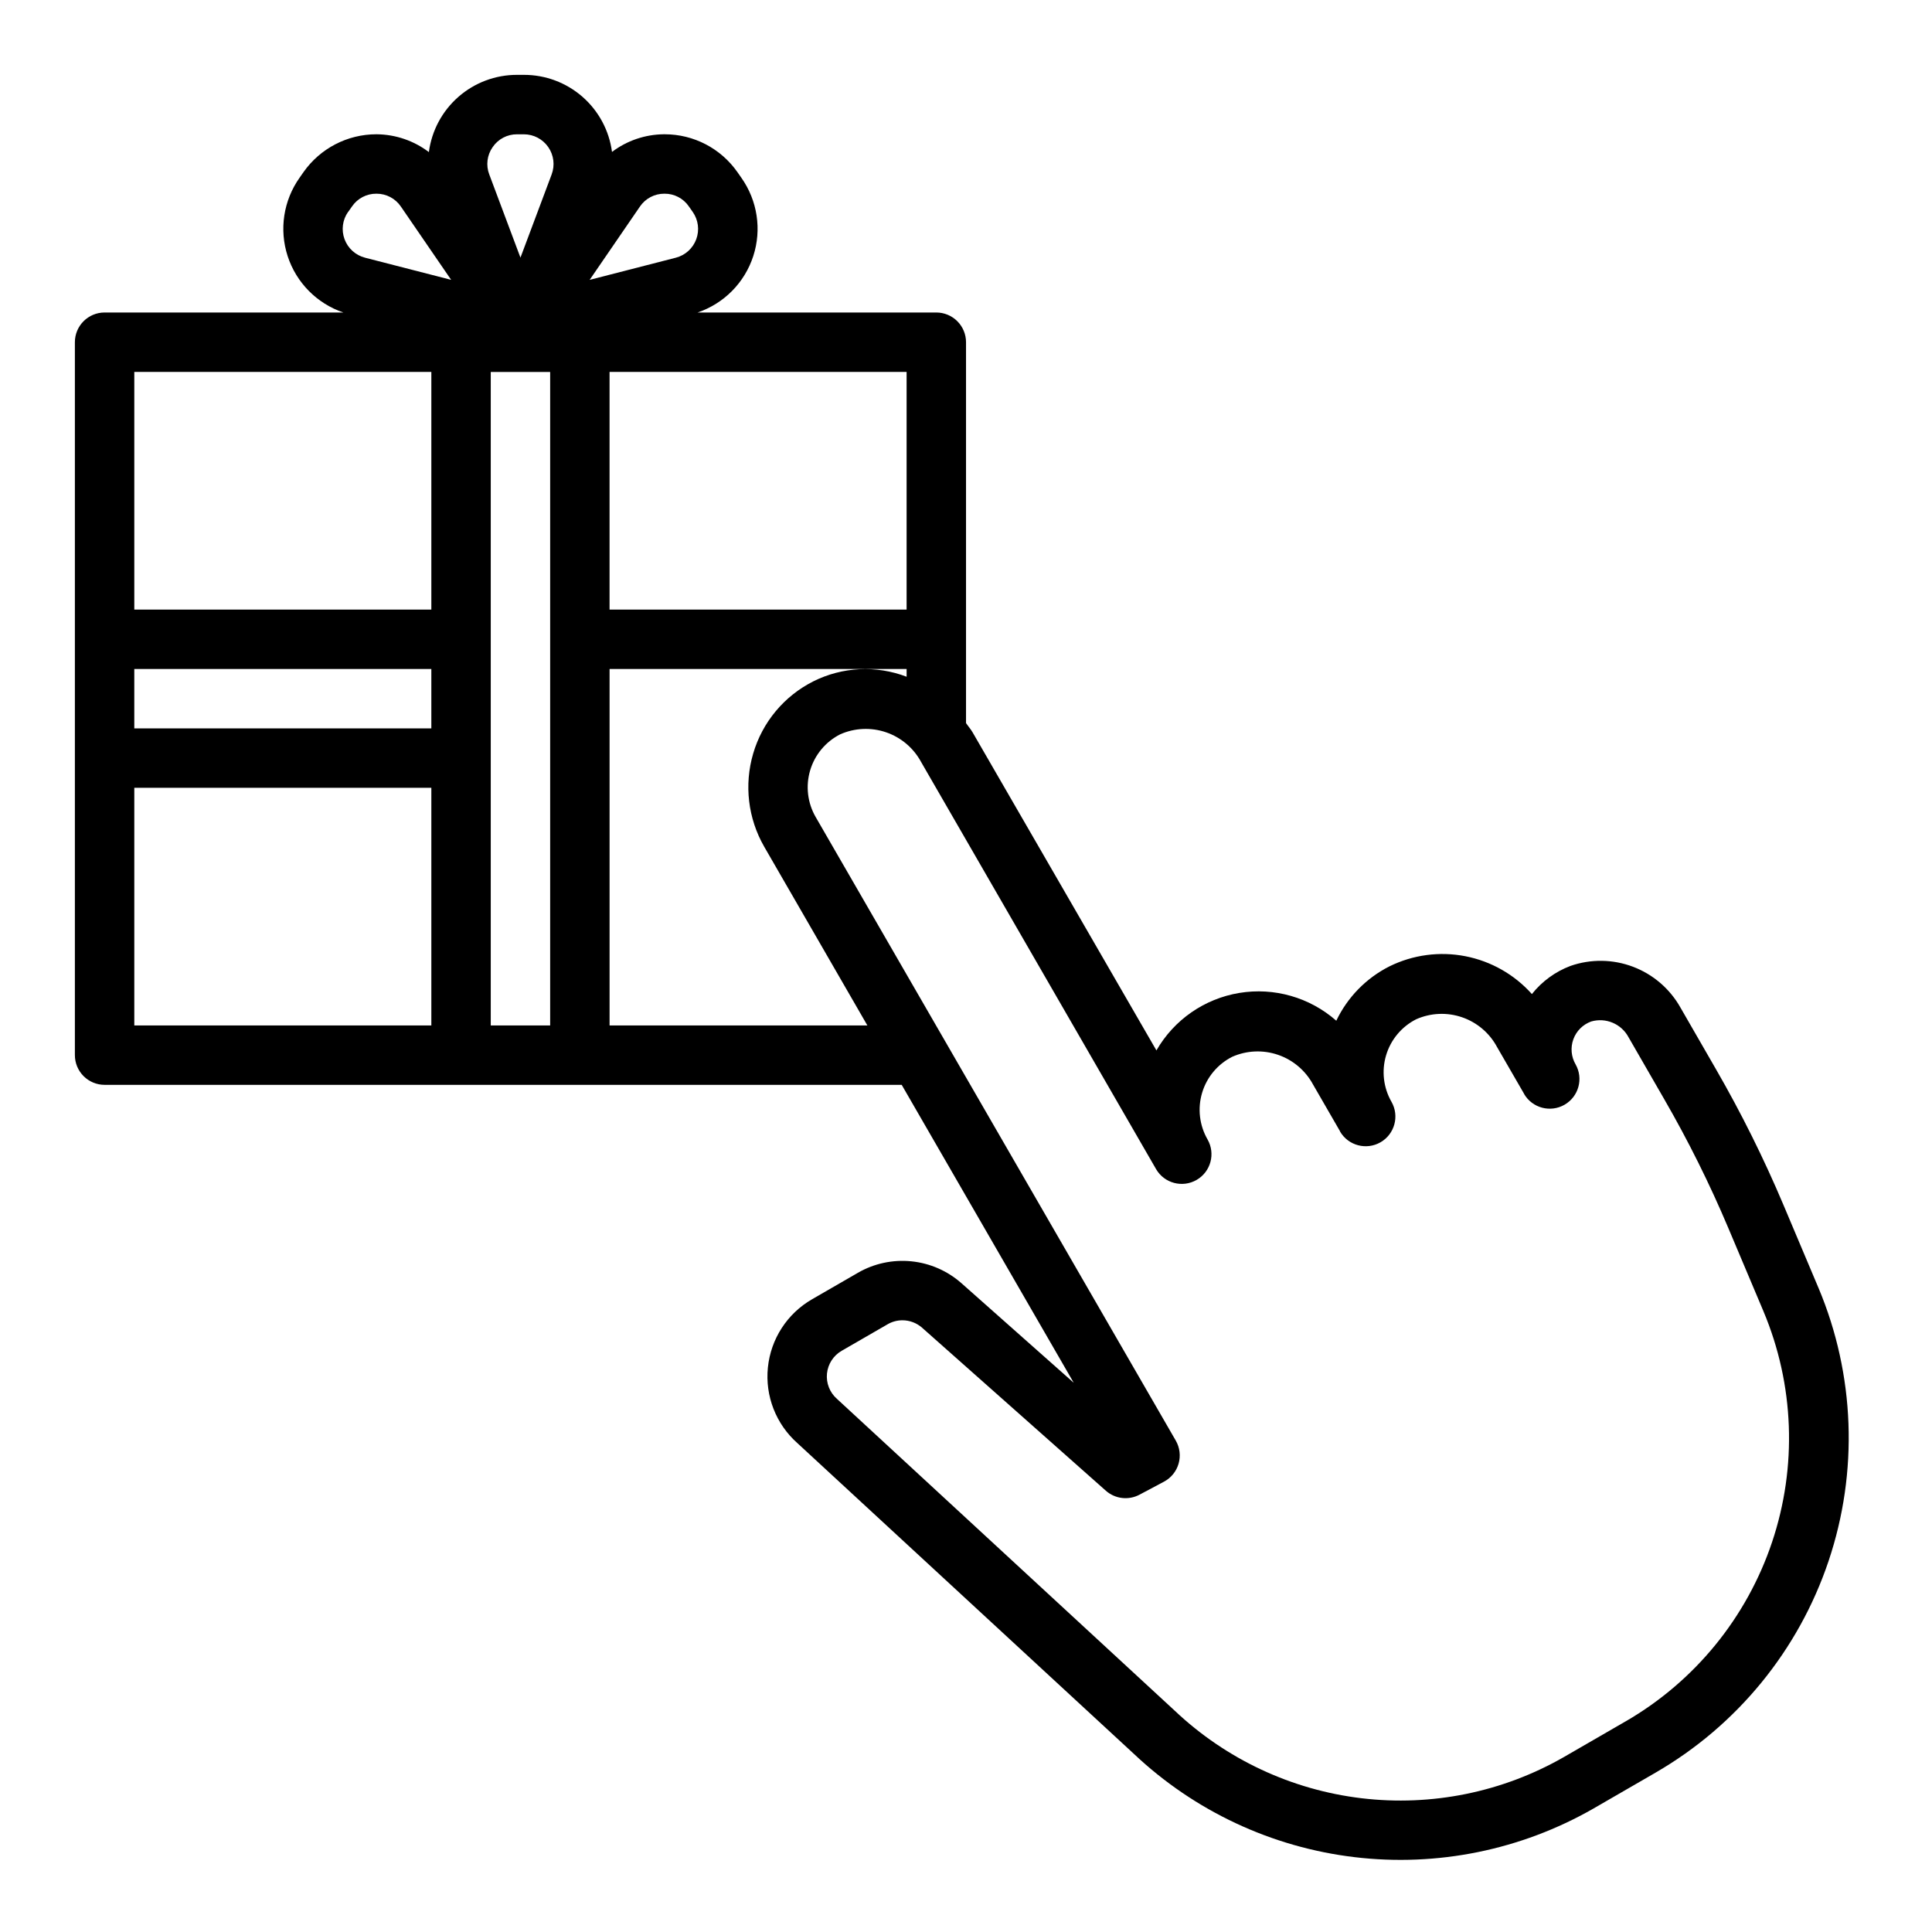 <?xml version="1.0" encoding="UTF-8"?>
<!-- The Best Svg Icon site in the world: iconSvg.co, Visit us! https://iconsvg.co -->
<svg fill="#000000" width="800px" height="800px" version="1.1" viewBox="144 144 512 512" xmlns="http://www.w3.org/2000/svg">
 <path d="m625.93 485.34-9.305-22.043c-5.207-12.328-11.168-24.32-17.855-35.91l-9.445-16.391c-2.793-4.961-7.238-8.781-12.562-10.797-5.324-2.016-11.188-2.094-16.562-0.223-4.023 1.516-7.559 4.094-10.234 7.461-4.621-5.176-10.809-8.695-17.621-10.027-6.809-1.328-13.867-0.391-20.094 2.668-6.176 3.109-11.145 8.184-14.121 14.422-7.031-6.184-16.465-8.887-25.699-7.363-9.238 1.527-17.301 7.117-21.969 15.234l-48.734-84.324c-0.512-0.875-1.156-1.574-1.723-2.426v-100.93c0-2.09-0.832-4.09-2.309-5.566-1.477-1.477-3.477-2.309-5.566-2.309h-63.266c7-2.371 12.469-7.906 14.754-14.934 2.285-7.027 1.121-14.723-3.144-20.758l-1.039-1.488c-4.398-6.297-11.594-10.051-19.277-10.051h-0.234c-4.965 0.047-9.777 1.684-13.738 4.676-0.75-5.66-3.535-10.855-7.832-14.613-4.301-3.758-9.82-5.82-15.531-5.809h-1.797c-5.715-0.012-11.242 2.062-15.543 5.828-4.305 3.766-7.086 8.973-7.828 14.641-3.969-3.012-8.801-4.664-13.785-4.723h-0.125c-7.695 0-14.91 3.75-19.332 10.051l-1.039 1.488c-4.266 6.035-5.43 13.73-3.144 20.758 2.289 7.027 7.758 12.562 14.754 14.934h-63.266c-4.348 0-7.875 3.527-7.875 7.875v188.93c0 2.09 0.832 4.09 2.309 5.566 1.477 1.477 3.477 2.309 5.566 2.309h211.24l45.586 78.949-29.719-26.352c-3.707-3.289-8.355-5.328-13.289-5.828s-9.898 0.562-14.191 3.043l-12.164 7.023h0.004c-6.578 3.793-10.926 10.52-11.688 18.074-0.766 7.551 2.148 15.012 7.828 20.047l89.152 82.328c16.047 15.168 36.551 24.77 58.477 27.383 21.926 2.617 44.113-1.887 63.277-12.852l16.531-9.555v-0.004c21.586-12.488 37.875-32.418 45.824-56.055 7.945-23.637 7.004-49.359-2.652-72.352zm-241.67-179.8h-78.719v-62.977h78.719zm-204.67 15.742h78.719v15.742l-78.719 0.004zm140.47-125.95h0.047c2.57-0.02 4.981 1.238 6.438 3.356l1.031 1.473c1.484 2.113 1.832 4.82 0.938 7.242-0.895 2.422-2.922 4.254-5.422 4.894l-22.828 5.871 13.32-19.422-0.004 0.004c1.453-2.148 3.887-3.434 6.481-3.418zm-45.5-12.352v0.004c1.457-2.141 3.883-3.414 6.469-3.394h1.797c2.582 0 4.996 1.266 6.469 3.391 1.469 2.121 1.805 4.828 0.898 7.246l-8.266 22.047-8.266-22.043v0.004c-0.926-2.418-0.59-5.137 0.898-7.25zm-38.289 17.18 1.031-1.473c1.457-2.121 3.875-3.375 6.445-3.356h0.047c2.586-0.004 5 1.277 6.449 3.418l13.316 19.414-22.828-5.871v-0.004c-2.5-0.641-4.527-2.473-5.422-4.894s-0.547-5.129 0.938-7.242zm22.039 42.406v62.977h-78.719v-62.977zm-78.719 110.21h78.719v62.977h-78.719zm94.465 62.977v-173.18h15.742v173.18zm31.488 0v-94.465h78.719v2.055c-8.055-3.082-17.031-2.637-24.742 1.23-7.727 3.891-13.488 10.816-15.918 19.121-2.438 8.285-1.383 17.207 2.922 24.691l27.34 47.367zm269.36 184.37-16.531 9.555c-16.219 9.277-34.988 13.09-53.543 10.875-18.551-2.215-35.898-10.336-49.477-23.168l-89.586-82.703c-1.891-1.68-2.863-4.164-2.609-6.684 0.254-2.516 1.703-4.758 3.894-6.023l12.164-7.023h-0.004c1.195-0.695 2.555-1.062 3.938-1.062 1.926 0 3.785 0.707 5.227 1.984l48.68 43.18c2.461 2.18 6.019 2.598 8.922 1.055l6.473-3.441h-0.004c1.891-0.996 3.293-2.719 3.887-4.773 0.594-2.055 0.328-4.262-0.738-6.113l-95.441-165.27c-2.16-3.742-2.688-8.211-1.457-12.359 1.23-4.144 4.113-7.598 7.969-9.555 3.84-1.699 8.176-1.887 12.148-0.531 3.973 1.359 7.285 4.164 9.281 7.859l62.289 107.93c2.188 3.734 6.981 5 10.727 2.836 3.75-2.164 5.047-6.945 2.91-10.707-2.164-3.746-2.691-8.215-1.457-12.363 1.23-4.144 4.117-7.598 7.973-9.555 3.84-1.699 8.176-1.887 12.145-0.527 3.973 1.359 7.281 4.164 9.277 7.856l7.172 12.422v0.055l-0.004 0.004c2.191 3.731 6.981 4.996 10.73 2.836 3.746-2.164 5.043-6.949 2.906-10.711-2.152-3.742-2.668-8.207-1.434-12.344s4.117-7.586 7.969-9.539c3.836-1.703 8.172-1.895 12.145-0.535 3.973 1.359 7.285 4.168 9.273 7.863l7.188 12.438v0.039c2.188 3.734 6.981 5 10.727 2.836 3.746-2.164 5.047-6.945 2.906-10.707-1.164-2.016-1.379-4.449-0.582-6.637 0.797-2.191 2.523-3.914 4.715-4.707 3.883-1.129 8.027 0.621 9.922 4.195l9.445 16.391c6.363 11.023 12.039 22.43 16.988 34.156l9.305 22.043c8.176 19.438 8.988 41.191 2.285 61.188-6.707 19.996-20.469 36.863-38.711 47.445z"/>
</svg>